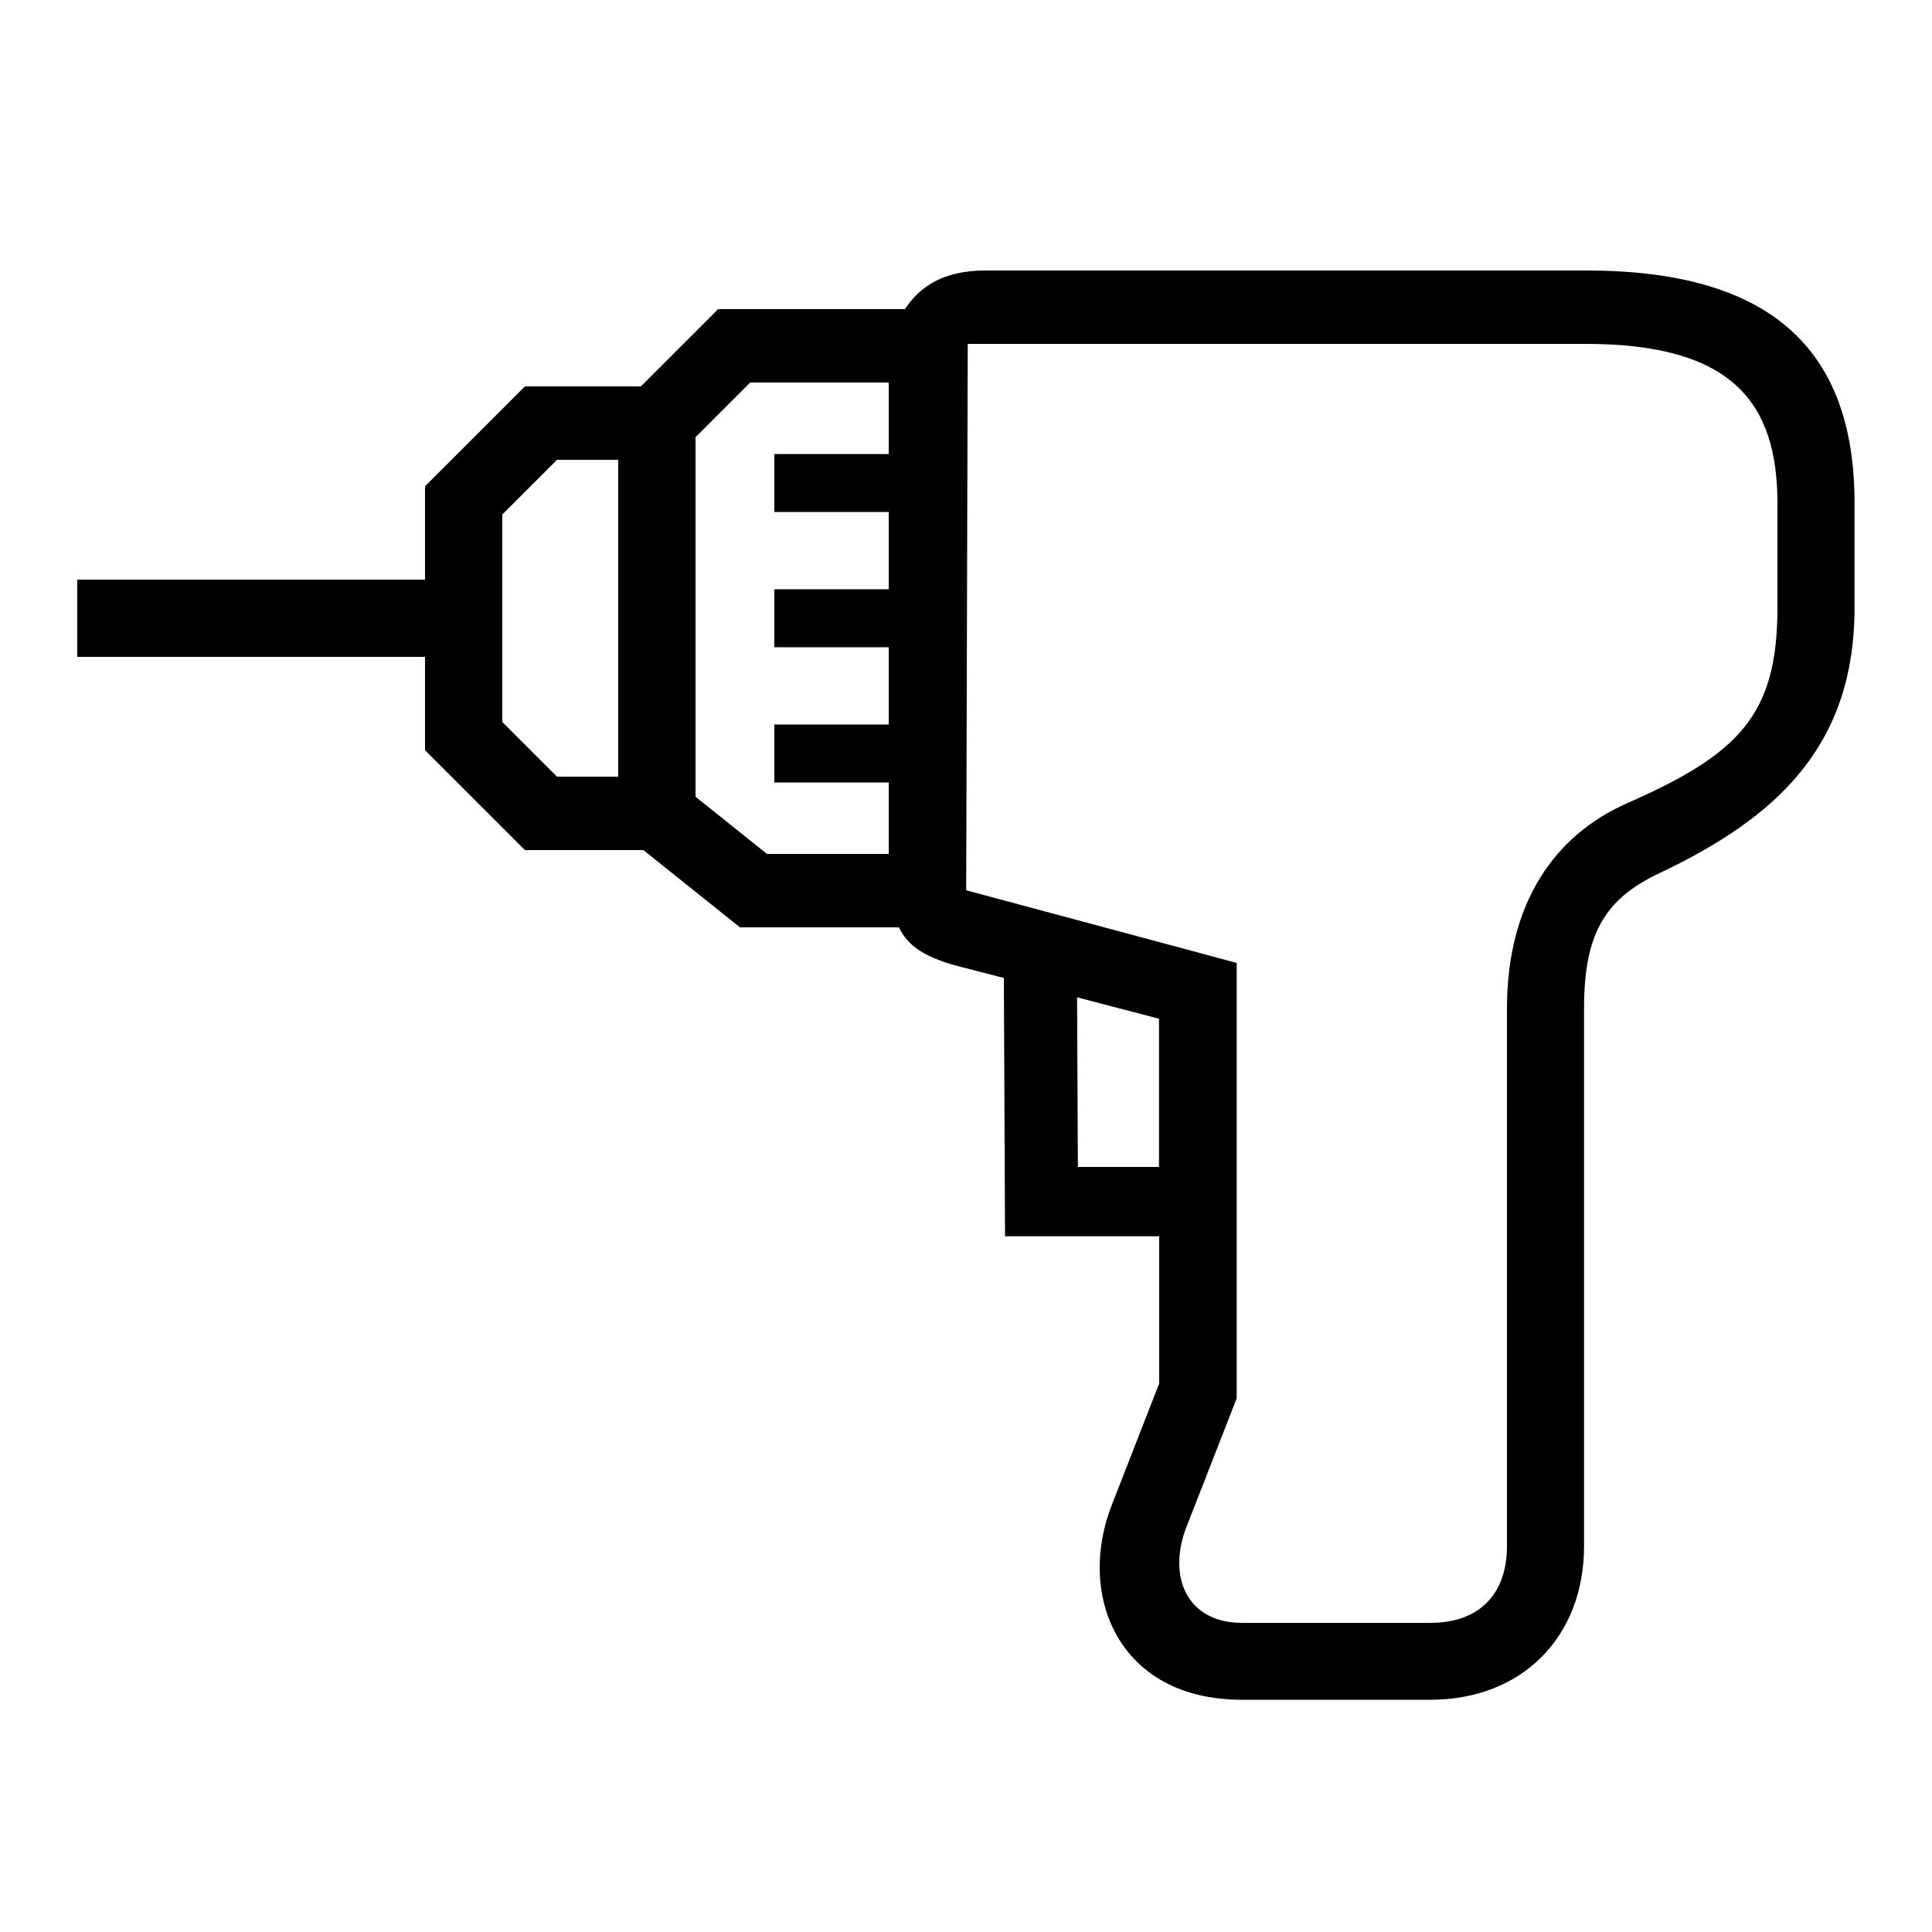<?xml version="1.0" encoding="UTF-8"?> <!-- Generator: Adobe Illustrator 23.1.1, SVG Export Plug-In . SVG Version: 6.00 Build 0) --> <svg xmlns="http://www.w3.org/2000/svg" xmlns:xlink="http://www.w3.org/1999/xlink" id="icon" x="0px" y="0px" viewBox="0 0 1000 1000" style="enable-background:new 0 0 1000 1000;" xml:space="preserve"> <path d="M820.9,140H510c-22.2,0-34.3,8.8-41.6,20h-96.7l-40,40h-60L220,251.7V300H40v40h180v48.3l51.7,51.7H333l50,40h82.3 c4.6,9.7,13.6,16,33.8,20.9l20.5,5.3l0.6,133.7H600v76.2l-24.2,62c-18.9,46.9,2.6,101.7,67,101.7h97.5c47.5,0,79.6-32.5,79.6-79.6 V521.9c0-38.1,10.5-56.5,38.9-69.9c60-28.4,101.1-65.2,101.1-137.5v-53.9C960,179.3,914.9,140,820.9,140z M260,373.7V266.3 l28.3-28.3H320v164h-31.7L260,373.7z M360,412.4V226.3l28.3-28.3H460v37h-59.2v30H460v40h-59.2v30H460v40h-59.2v30H460v37h-63 L360,412.4z M557.9,604l-0.4-87.8l42.4,11.1V604H557.9z M920,314.6c0,55.6-20,75.7-77.7,101.1c-37.8,16.6-62.3,51.9-62.3,106.3 v278.4c0,23.9-13.6,39.6-39.6,39.6h-97.5c-27.4,0-38.5-22.2-29.4-48.1l26.6-68.1V498.4l-140-37.6l0.8-282.8h320 c76,0,99.1,30.6,99.1,82.6V314.6z"></path> </svg> 